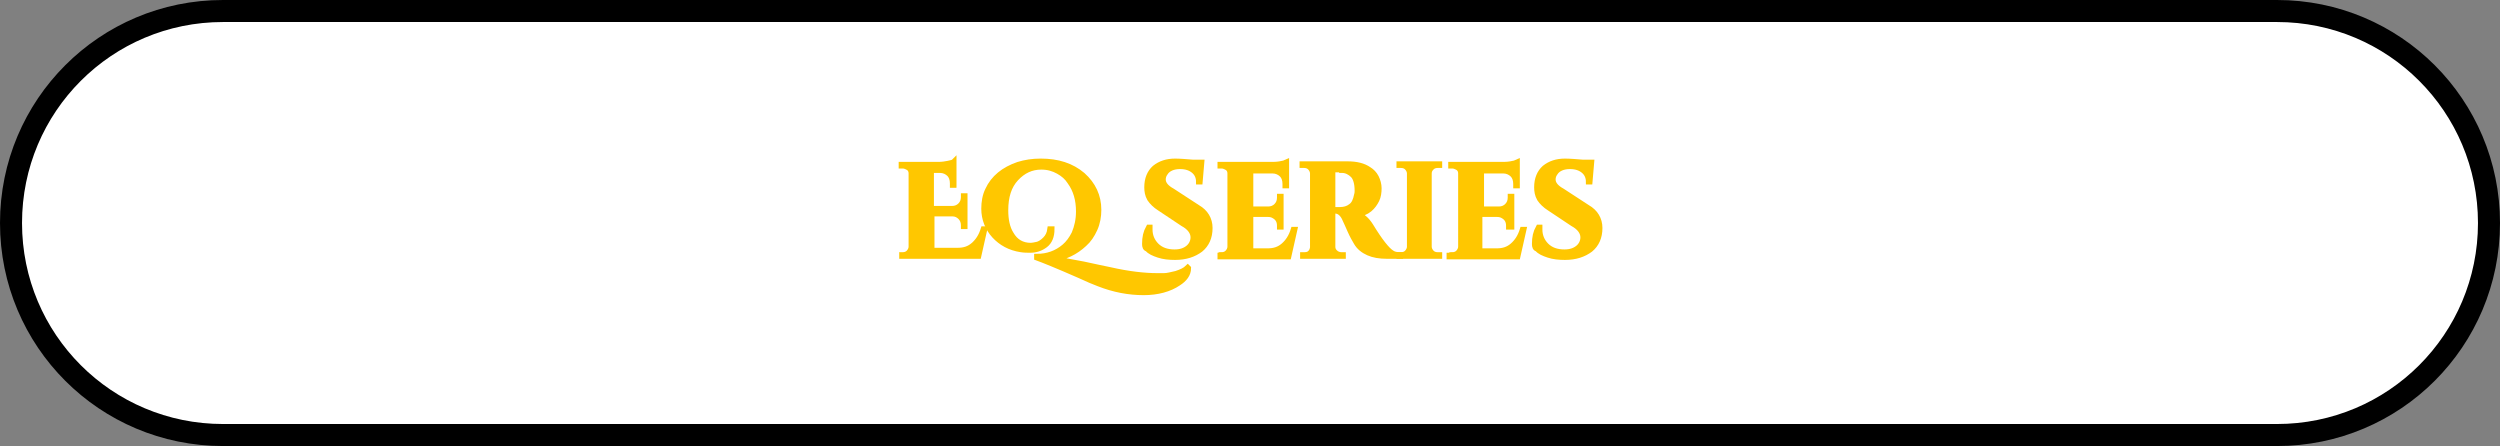 <svg xmlns="http://www.w3.org/2000/svg" xmlns:xlink="http://www.w3.org/1999/xlink" id="Layer_1" x="0px" y="0px" viewBox="0 0 454 81" style="enable-background:new 0 0 454 81;" xml:space="preserve"><rect x="0" y="0" width="454" height="81" fill="#808080" stroke="none"/><style type="text/css">	.st0{fill:#FFFFFF;}	.st1{fill:none;stroke:#000000;stroke-width:4;}	.st2{enable-background:new    ;}	.st3{fill:#FFC700;}	.st4{fill:none;stroke:#FFC700;}</style><title>5</title><path class="st0" d="M40.5,2h373C434.8,2,452,19.2,452,40.5l0,0c0,21.3-17.2,38.5-38.5,38.5h-373C19.2,79,2,61.8,2,40.5l0,0 C2,19.2,19.2,2,40.5,2z"></path><path class="st1" d="M40.5,2h373C434.8,2,452,19.2,452,40.5l0,0c0,21.3-17.2,38.5-38.5,38.5h-373C19.2,79,2,61.8,2,40.5l0,0 C2,19.2,19.2,2,40.5,2z"></path><g class="st2">	<path class="st3" d="M163.9,46.3c0.4,0,0.8-0.1,1.1-0.4c0.3-0.3,0.5-0.7,0.5-1.1V31.5c0-0.6-0.3-1-0.8-1.2  c-0.2-0.1-0.5-0.2-0.7-0.2h-0.3v-0.2h6.7c0.7,0,1.3-0.1,1.8-0.2c0.5-0.1,0.9-0.2,1-0.3v4.2H173v-0.3c0-0.7-0.2-1.3-0.6-1.7  c-0.4-0.4-1-0.7-1.7-0.7h-1.6v7h3.8c0.6,0,1.1-0.2,1.5-0.6c0.4-0.4,0.6-0.9,0.6-1.5v-0.2h0.2v5.5h-0.2v-0.2c0-0.6-0.2-1.1-0.6-1.5  c-0.4-0.4-0.9-0.6-1.4-0.6h-3.8v6.7h4.7c1.2,0,2.1-0.3,2.9-1s1.4-1.6,1.8-2.9h0.2l-1.1,4.9h-13.9v-0.2H163.9z"></path></g><g class="st2">	<path class="st4" d="M163.9,46.3c0.4,0,0.8-0.1,1.1-0.4c0.3-0.3,0.5-0.7,0.5-1.1V31.5c0-0.6-0.3-1-0.8-1.2  c-0.2-0.1-0.5-0.2-0.7-0.2h-0.3v-0.2h6.7c0.7,0,1.3-0.1,1.8-0.2c0.5-0.1,0.9-0.2,1-0.3v4.2H173v-0.3c0-0.7-0.2-1.3-0.6-1.7  c-0.4-0.4-1-0.7-1.7-0.7h-1.6v7h3.8c0.6,0,1.1-0.2,1.5-0.6c0.4-0.4,0.6-0.9,0.6-1.5v-0.2h0.2v5.5h-0.2v-0.2c0-0.6-0.2-1.1-0.6-1.5  c-0.4-0.4-0.9-0.6-1.4-0.6h-3.8v6.7h4.7c1.2,0,2.1-0.3,2.9-1s1.4-1.6,1.8-2.9h0.2l-1.1,4.9h-13.9v-0.2H163.9z"></path></g><g class="st2">	<path class="st3" d="M214,51.4c-1.6,1.1-3.8,1.7-6.3,1.7c-2.7,0-5.4-0.5-8.2-1.6c-0.8-0.3-2-0.8-3.5-1.5c-4.1-1.8-6.6-2.8-7.7-3.2  v-0.2h0c0,0,0,0,0,0c1.9,0,3.6-0.6,5-1.8c0.7-0.6,1.3-1.4,1.8-2.4c0.5-1.2,0.8-2.5,0.8-4c0-2.1-0.5-3.9-1.6-5.4  c-0.5-0.8-1.2-1.4-2.1-1.9c-0.9-0.5-1.9-0.8-3.1-0.8c-1.8,0-3.3,0.7-4.6,2.1s-1.9,3.3-1.9,5.8c0,1.7,0.3,3.2,1,4.3  c0.8,1.4,2,2.1,3.6,2.1c0.3,0,0.7-0.1,1.2-0.2c0.4-0.1,0.9-0.4,1.4-0.9c0.5-0.5,0.8-1.1,0.9-1.9l0.3,0c0,1.3-0.4,2.3-1.2,2.9  c-0.8,0.6-1.7,0.9-2.7,0.9c-0.5,0-1.1,0-1.7-0.1c-2-0.3-3.6-1.2-4.8-2.5c-1.2-1.3-1.9-3-1.9-4.9c0-1.2,0.2-2.4,0.7-3.4  c1-2.2,2.9-3.7,5.5-4.6c1.3-0.4,2.6-0.6,4.1-0.6c3.1,0,5.6,0.8,7.6,2.5c1.9,1.7,2.9,3.8,2.9,6.3c0,1.2-0.2,2.4-0.7,3.5  c-0.5,1.1-1.1,2-1.9,2.7c-1.6,1.5-3.5,2.4-5.6,2.7c1.4,0.2,3.2,0.6,5.5,1c2.2,0.5,3.8,0.8,4.7,1c3.5,0.8,6.4,1.1,8.6,1.1  c0.3,0,0.7,0,1.3,0c0.6,0,1.3-0.2,2.2-0.4c0.9-0.3,1.6-0.6,2.1-1.1l0.1,0.1C215.8,49.8,215.1,50.7,214,51.4z"></path></g><g class="st2">	<path class="st4" d="M214,51.4c-1.6,1.1-3.8,1.7-6.3,1.7c-2.7,0-5.4-0.5-8.2-1.6c-0.8-0.3-2-0.8-3.5-1.5c-4.1-1.8-6.6-2.8-7.7-3.2  v-0.2h0c0,0,0,0,0,0c1.9,0,3.6-0.6,5-1.8c0.7-0.6,1.3-1.4,1.8-2.4c0.5-1.2,0.8-2.5,0.8-4c0-2.1-0.5-3.9-1.6-5.4  c-0.5-0.8-1.2-1.4-2.1-1.9c-0.9-0.5-1.9-0.8-3.1-0.8c-1.8,0-3.3,0.7-4.6,2.1s-1.9,3.3-1.9,5.8c0,1.7,0.3,3.2,1,4.3  c0.8,1.4,2,2.1,3.6,2.1c0.3,0,0.7-0.1,1.2-0.2c0.4-0.1,0.9-0.4,1.4-0.9c0.5-0.5,0.8-1.1,0.9-1.9l0.3,0c0,1.3-0.4,2.3-1.2,2.9  c-0.8,0.6-1.7,0.9-2.7,0.9c-0.5,0-1.1,0-1.7-0.1c-2-0.3-3.6-1.2-4.8-2.5c-1.2-1.3-1.9-3-1.9-4.9c0-1.2,0.2-2.4,0.7-3.4  c1-2.2,2.9-3.7,5.5-4.6c1.3-0.4,2.6-0.6,4.1-0.6c3.1,0,5.6,0.8,7.6,2.5c1.9,1.7,2.9,3.8,2.9,6.3c0,1.2-0.2,2.4-0.7,3.5  c-0.5,1.1-1.1,2-1.9,2.7c-1.6,1.5-3.5,2.4-5.6,2.7c1.4,0.2,3.2,0.6,5.5,1c2.2,0.5,3.8,0.8,4.7,1c3.5,0.8,6.4,1.1,8.6,1.1  c0.3,0,0.7,0,1.3,0c0.6,0,1.3-0.2,2.2-0.4c0.9-0.3,1.6-0.6,2.1-1.1l0.1,0.1C215.8,49.8,215.1,50.7,214,51.4z"></path></g><g class="st2">	<path class="st3" d="M207.9,44.3c0-1.2,0.2-2.1,0.7-3h0.2c0,0.1,0,0.3,0,0.4c0,1.1,0.4,2.1,1.2,2.9c0.8,0.8,1.9,1.2,3.3,1.2  c1.1,0,1.9-0.3,2.5-0.8c0.6-0.5,0.9-1.2,0.9-1.9c0-0.9-0.6-1.8-1.9-2.5l-4.2-2.8c-0.8-0.5-1.4-1.1-1.8-1.7  c-0.4-0.7-0.5-1.4-0.5-2.1c0-1.5,0.5-2.7,1.4-3.5c1-0.8,2.2-1.2,3.7-1.2c0.9,0,2,0.1,3.3,0.2h1.5l-0.3,3.5h-0.2  c0-0.8-0.3-1.5-0.9-2c-0.6-0.5-1.4-0.8-2.5-0.8c-1.2,0-2.2,0.4-2.7,1.2c-0.3,0.4-0.4,0.8-0.4,1.2c0,0.8,0.6,1.5,1.7,2.1l4.6,3  c1.4,0.8,2.2,2.1,2.2,3.7c0,1.7-0.6,3-1.7,3.9c-1.2,0.9-2.7,1.4-4.6,1.4c-1.1,0-2.1-0.1-3-0.4c-0.9-0.3-1.6-0.6-2-1.1  C208,45.1,207.9,44.8,207.9,44.3z"></path></g><g class="st2">	<path class="st4" d="M207.9,44.3c0-1.2,0.2-2.1,0.7-3h0.2c0,0.1,0,0.3,0,0.4c0,1.1,0.4,2.1,1.2,2.9c0.8,0.8,1.9,1.2,3.3,1.2  c1.1,0,1.9-0.3,2.5-0.8c0.6-0.5,0.9-1.2,0.9-1.9c0-0.9-0.6-1.8-1.9-2.5l-4.2-2.8c-0.8-0.5-1.4-1.1-1.8-1.7  c-0.4-0.7-0.5-1.4-0.5-2.1c0-1.5,0.5-2.7,1.4-3.5c1-0.8,2.2-1.2,3.7-1.2c0.9,0,2,0.1,3.3,0.2h1.5l-0.3,3.5h-0.2  c0-0.8-0.3-1.5-0.9-2c-0.6-0.5-1.4-0.8-2.5-0.8c-1.2,0-2.2,0.4-2.7,1.2c-0.3,0.4-0.4,0.8-0.4,1.2c0,0.8,0.6,1.5,1.7,2.1l4.6,3  c1.4,0.8,2.2,2.1,2.2,3.7c0,1.7-0.6,3-1.7,3.9c-1.2,0.9-2.7,1.4-4.6,1.4c-1.1,0-2.1-0.1-3-0.4c-0.9-0.3-1.6-0.6-2-1.1  C208,45.1,207.9,44.8,207.9,44.3z"></path></g><g class="st2">	<path class="st3" d="M221.8,46.3c0.4,0,0.8-0.1,1.1-0.4c0.3-0.3,0.5-0.7,0.5-1.1V31.5c0-0.6-0.3-1-0.8-1.2  c-0.2-0.1-0.5-0.2-0.7-0.2h-0.3v-0.2h9.2c0.5,0,1,0,1.6-0.1c0.6-0.1,1-0.2,1.2-0.3v4.2h-0.2v-0.3c0-0.7-0.2-1.3-0.6-1.7  c-0.4-0.4-1-0.7-1.7-0.7h-4v7h3.2c0.6,0,1.1-0.2,1.5-0.6c0.4-0.4,0.6-0.9,0.6-1.5v-0.2h0.2v5.5h-0.2v-0.2c0-0.8-0.3-1.4-1-1.8  c-0.3-0.2-0.7-0.3-1.1-0.3h-3.2v6.7h3.1c1.2,0,2.1-0.3,2.9-1s1.4-1.6,1.8-2.9h0.2l-1.1,4.9h-12.4v-0.2H221.8z"></path></g><g class="st2">	<path class="st4" d="M221.8,46.3c0.4,0,0.8-0.1,1.1-0.4c0.3-0.3,0.5-0.7,0.5-1.1V31.5c0-0.6-0.3-1-0.8-1.2  c-0.2-0.1-0.5-0.2-0.7-0.2h-0.3v-0.2h9.2c0.5,0,1,0,1.6-0.1c0.6-0.1,1-0.2,1.2-0.3v4.2h-0.2v-0.3c0-0.7-0.2-1.3-0.6-1.7  c-0.4-0.4-1-0.7-1.7-0.7h-4v7h3.2c0.6,0,1.1-0.2,1.5-0.6c0.4-0.4,0.6-0.9,0.6-1.5v-0.2h0.2v5.5h-0.2v-0.2c0-0.8-0.3-1.4-1-1.8  c-0.3-0.2-0.7-0.3-1.1-0.3h-3.2v6.7h3.1c1.2,0,2.1-0.3,2.9-1s1.4-1.6,1.8-2.9h0.2l-1.1,4.9h-12.4v-0.2H221.8z"></path></g><g class="st2">	<path class="st3" d="M243.1,30.8h-1c0,0-0.1,0-0.1,0v14c0,0.6,0.3,1,0.8,1.3c0.2,0.1,0.5,0.2,0.8,0.2h0.3v0.2h-7.3v-0.2h0.3  c0.6,0,1-0.2,1.3-0.7c0.1-0.2,0.2-0.5,0.2-0.7V31.5c0-0.4-0.2-0.8-0.5-1.1c-0.3-0.3-0.7-0.4-1.1-0.4h-0.3v-0.2h8.2  c1.6,0,2.9,0.3,3.9,1c0.5,0.3,1,0.8,1.3,1.4c0.3,0.6,0.5,1.3,0.5,2s-0.1,1.5-0.4,2.1c-0.3,0.6-0.7,1.2-1.3,1.7  c-0.6,0.5-1.4,0.8-2.2,0.9c0.9,0.3,1.7,1,2.4,2.1c1.7,2.8,3,4.4,3.8,4.9c0.4,0.3,0.9,0.4,1.6,0.4v0.2h-2.4c-1.4,0-2.5-0.2-3.4-0.6  c-0.9-0.4-1.7-1-2.2-1.9c-0.3-0.5-0.7-1.2-1.1-2.1c-0.4-0.9-0.7-1.6-0.9-2c-0.4-1-1-1.5-1.6-1.6v-0.2h0.7c0.7,0,1.4-0.2,1.9-0.6  c0.6-0.4,0.9-1.1,1.1-2.1c0.1-0.3,0.1-0.6,0.1-0.8c0-1.3-0.3-2.3-0.8-2.8s-1.2-0.9-2-0.9C243.7,30.8,243.4,30.8,243.1,30.8z"></path></g><g class="st2">	<path class="st4" d="M243.1,30.8h-1c0,0-0.1,0-0.1,0v14c0,0.6,0.3,1,0.8,1.3c0.2,0.1,0.5,0.2,0.8,0.2h0.3v0.2h-7.3v-0.2h0.3  c0.6,0,1-0.2,1.3-0.7c0.1-0.2,0.2-0.5,0.2-0.7V31.5c0-0.4-0.2-0.8-0.5-1.1c-0.3-0.3-0.7-0.4-1.1-0.4h-0.3v-0.2h8.2  c1.6,0,2.9,0.3,3.9,1c0.5,0.3,1,0.8,1.3,1.4c0.3,0.6,0.5,1.3,0.5,2s-0.1,1.5-0.4,2.1c-0.3,0.6-0.7,1.2-1.3,1.7  c-0.6,0.5-1.4,0.8-2.2,0.9c0.9,0.3,1.7,1,2.4,2.1c1.7,2.8,3,4.4,3.8,4.9c0.4,0.3,0.9,0.4,1.6,0.4v0.2h-2.4c-1.4,0-2.5-0.2-3.4-0.6  c-0.9-0.4-1.7-1-2.2-1.9c-0.3-0.5-0.7-1.2-1.1-2.1c-0.4-0.9-0.7-1.6-0.9-2c-0.4-1-1-1.5-1.6-1.6v-0.2h0.7c0.7,0,1.4-0.2,1.9-0.6  c0.6-0.4,0.9-1.1,1.1-2.1c0.1-0.3,0.1-0.6,0.1-0.8c0-1.3-0.3-2.3-0.8-2.8s-1.2-0.9-2-0.9C243.7,30.8,243.4,30.8,243.1,30.8z"></path></g><g class="st2">	<path class="st3" d="M254.4,46.3c0.4,0,0.8-0.1,1.1-0.4c0.3-0.3,0.5-0.7,0.5-1.1V31.5c0-0.4-0.2-0.8-0.5-1.1  c-0.3-0.3-0.7-0.4-1.1-0.4h-0.3v-0.2h7.3l0,0.2h-0.3c-0.4,0-0.8,0.1-1.1,0.4s-0.5,0.6-0.5,1.1v13.3c0,0.4,0.2,0.8,0.5,1.1  s0.7,0.4,1.1,0.4h0.3l0,0.2h-7.3v-0.2H254.4z"></path>	<path class="st3" d="M263.7,46.3c0.4,0,0.8-0.1,1.1-0.4c0.3-0.3,0.5-0.7,0.5-1.1V31.5c0-0.6-0.3-1-0.8-1.2  c-0.2-0.1-0.5-0.2-0.7-0.2h-0.3v-0.2h9.2c0.5,0,1,0,1.6-0.1c0.6-0.1,1-0.2,1.2-0.3v4.2h-0.2v-0.3c0-0.7-0.2-1.3-0.6-1.7  c-0.4-0.4-1-0.7-1.7-0.7h-4v7h3.2c0.6,0,1.1-0.2,1.5-0.6c0.4-0.4,0.6-0.9,0.6-1.5v-0.2h0.2v5.5H274v-0.2c0-0.8-0.3-1.4-1-1.8  c-0.3-0.2-0.7-0.3-1.1-0.3h-3.2v6.7h3.1c1.2,0,2.1-0.3,2.9-1s1.4-1.6,1.8-2.9h0.2l-1.1,4.9h-12.4v-0.2H263.7z"></path>	<path class="st3" d="M278.7,44.3c0-1.2,0.2-2.1,0.7-3h0.2c0,0.1,0,0.3,0,0.4c0,1.1,0.4,2.1,1.2,2.9c0.8,0.8,1.9,1.2,3.3,1.2  c1.1,0,1.9-0.3,2.5-0.8c0.6-0.5,0.9-1.2,0.9-1.9c0-0.9-0.6-1.8-1.9-2.5l-4.2-2.8c-0.8-0.5-1.4-1.1-1.8-1.7  c-0.4-0.7-0.5-1.4-0.5-2.1c0-1.5,0.5-2.7,1.4-3.5c1-0.8,2.2-1.2,3.7-1.2c0.9,0,2,0.1,3.3,0.2h1.5l-0.3,3.5h-0.2  c0-0.8-0.3-1.5-0.9-2c-0.6-0.5-1.4-0.8-2.5-0.8c-1.2,0-2.2,0.4-2.7,1.2c-0.3,0.4-0.4,0.8-0.4,1.2c0,0.8,0.6,1.5,1.7,2.1l4.6,3  c1.4,0.8,2.2,2.1,2.2,3.7c0,1.7-0.6,3-1.7,3.9c-1.2,0.9-2.7,1.4-4.6,1.4c-1.1,0-2.1-0.1-3-0.4c-0.9-0.3-1.6-0.6-2-1.1  C278.8,45.1,278.7,44.8,278.7,44.3z"></path></g><g class="st2">	<path class="st4" d="M254.4,46.3c0.4,0,0.8-0.1,1.1-0.4c0.3-0.3,0.5-0.7,0.5-1.1V31.5c0-0.4-0.2-0.8-0.5-1.1  c-0.3-0.3-0.7-0.4-1.1-0.4h-0.3v-0.2h7.3l0,0.2h-0.3c-0.4,0-0.8,0.1-1.1,0.4s-0.5,0.6-0.5,1.1v13.3c0,0.4,0.2,0.8,0.5,1.1  s0.7,0.4,1.1,0.4h0.3l0,0.2h-7.3v-0.2H254.4z"></path>	<path class="st4" d="M263.7,46.3c0.4,0,0.8-0.1,1.1-0.4c0.3-0.3,0.5-0.7,0.5-1.1V31.5c0-0.6-0.3-1-0.8-1.2  c-0.2-0.1-0.5-0.2-0.7-0.2h-0.3v-0.2h9.2c0.5,0,1,0,1.6-0.1c0.6-0.1,1-0.2,1.2-0.3v4.2h-0.2v-0.3c0-0.7-0.2-1.3-0.6-1.7  c-0.4-0.4-1-0.7-1.7-0.7h-4v7h3.2c0.6,0,1.1-0.2,1.5-0.6c0.4-0.4,0.6-0.9,0.6-1.5v-0.2h0.2v5.5H274v-0.2c0-0.8-0.3-1.4-1-1.8  c-0.3-0.2-0.7-0.3-1.1-0.3h-3.2v6.7h3.1c1.2,0,2.1-0.3,2.9-1s1.4-1.6,1.8-2.9h0.2l-1.1,4.9h-12.4v-0.2H263.7z"></path>	<path class="st4" d="M278.7,44.3c0-1.2,0.2-2.1,0.7-3h0.2c0,0.1,0,0.3,0,0.4c0,1.1,0.4,2.1,1.2,2.9c0.8,0.8,1.9,1.2,3.3,1.2  c1.1,0,1.9-0.3,2.5-0.8c0.6-0.5,0.9-1.2,0.9-1.9c0-0.9-0.6-1.8-1.9-2.5l-4.2-2.8c-0.8-0.5-1.4-1.1-1.8-1.7  c-0.4-0.7-0.5-1.4-0.5-2.1c0-1.5,0.5-2.7,1.4-3.5c1-0.8,2.2-1.2,3.7-1.2c0.9,0,2,0.1,3.3,0.2h1.5l-0.3,3.5h-0.2  c0-0.8-0.3-1.5-0.9-2c-0.6-0.5-1.4-0.8-2.5-0.8c-1.2,0-2.2,0.4-2.7,1.2c-0.3,0.4-0.4,0.8-0.4,1.2c0,0.8,0.6,1.5,1.7,2.1l4.6,3  c1.4,0.8,2.2,2.1,2.2,3.7c0,1.7-0.6,3-1.7,3.9c-1.2,0.9-2.7,1.4-4.6,1.4c-1.1,0-2.1-0.1-3-0.4c-0.9-0.3-1.6-0.6-2-1.1  C278.8,45.1,278.7,44.8,278.7,44.3z"></path></g></svg>